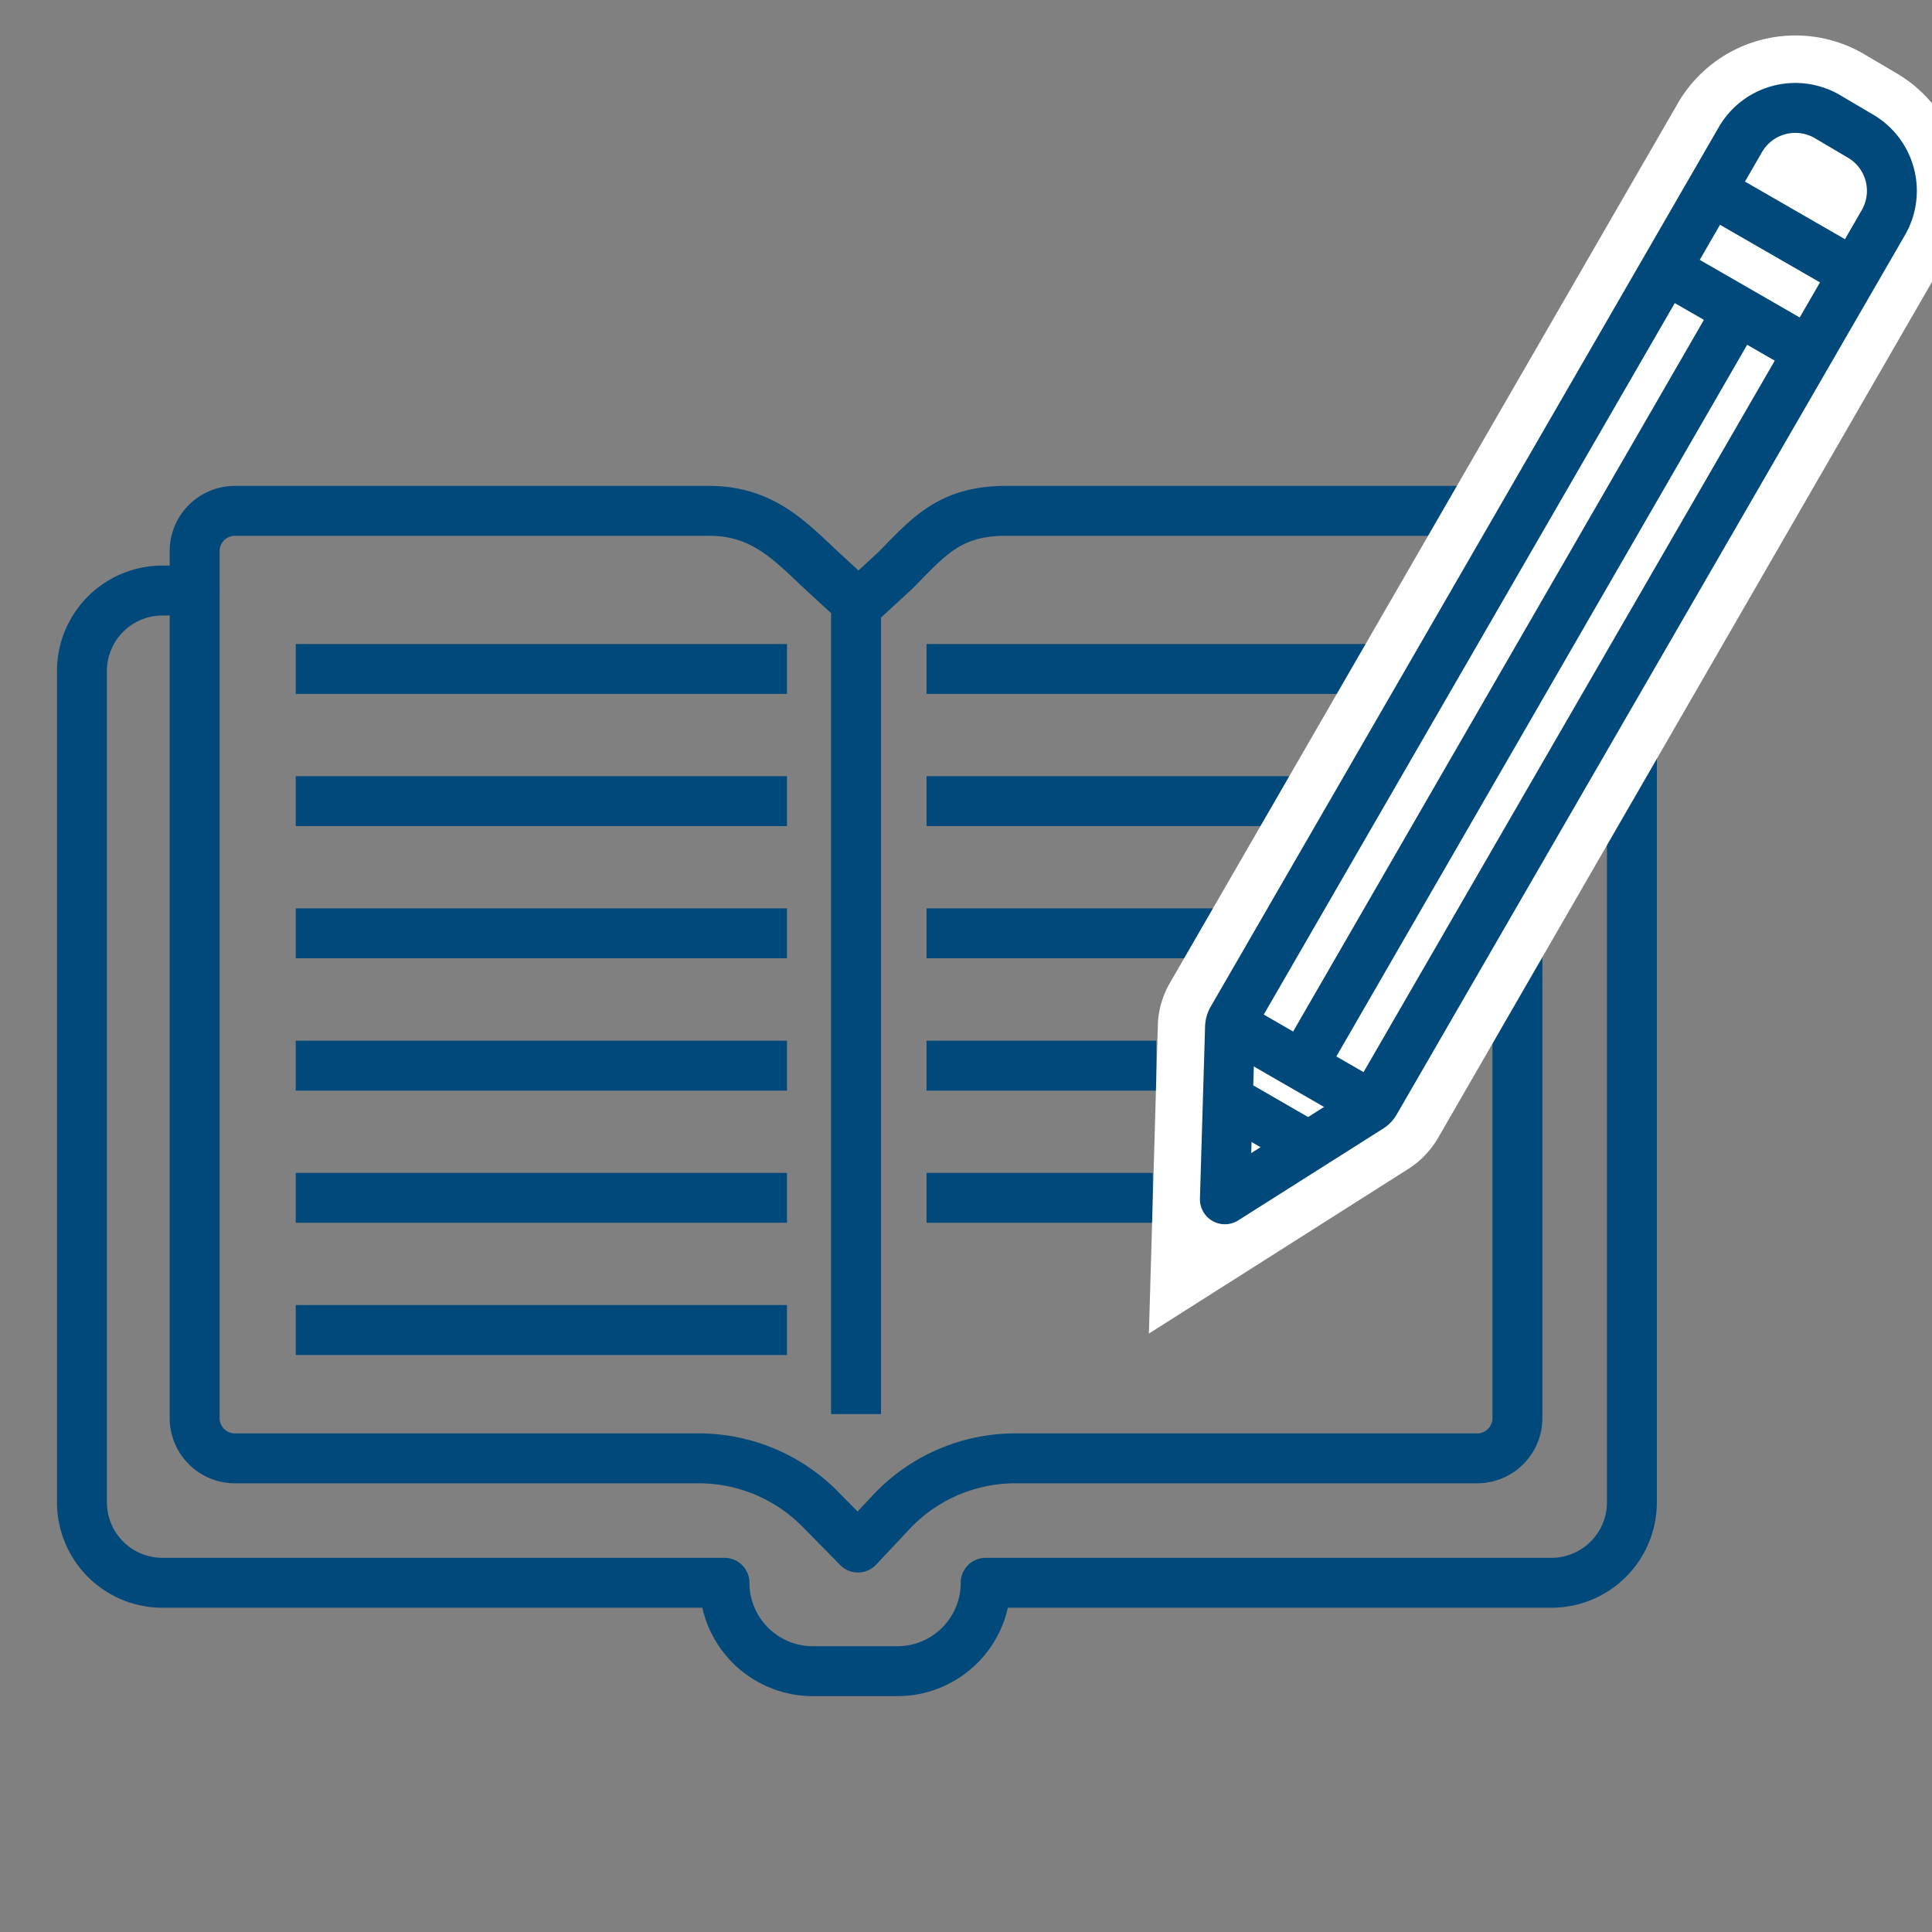<svg id="Layer_1" data-name="Layer 1" xmlns="http://www.w3.org/2000/svg" width="120" height="120" viewBox="0 0 120 120"><rect x="0" y="0" width="120" height="120" fill="#808080" stroke="none"/><defs><style>.cls-1,.cls-2,.cls-4{fill:none;stroke:#00497a;stroke-width:3.1px;}.cls-1{stroke-linecap:round;}.cls-1,.cls-2{stroke-linejoin:round;}.cls-3{fill:#fff;}.cls-4{stroke-miterlimit:10;}</style></defs><title>ikony_novy_navrh (2) [obnovený]</title><path class="cls-1" d="M12.09,36.68h-2a5,5,0,0,0-5,5V93.31a5,5,0,0,0,5,5H45a5.49,5.49,0,0,0,5.49,5.49h5.25a5.48,5.48,0,0,0,5.48-5.49H96.36a5,5,0,0,0,5-5V41.68a5,5,0,0,0-5-5H94.25"/><line class="cls-2" x1="53.17" y1="87.83" x2="53.17" y2="36.68"/><line class="cls-2" x1="18.37" y1="41.55" x2="48.88" y2="41.55"/><line class="cls-2" x1="18.37" y1="49.76" x2="48.88" y2="49.76"/><line class="cls-2" x1="18.37" y1="57.97" x2="48.88" y2="57.97"/><line class="cls-2" x1="18.37" y1="66.19" x2="48.88" y2="66.19"/><line class="cls-2" x1="18.37" y1="74.4" x2="48.88" y2="74.4"/><line class="cls-2" x1="57.55" y1="41.55" x2="84.83" y2="41.55"/><line class="cls-2" x1="57.55" y1="49.76" x2="80.07" y2="49.76"/><line class="cls-2" x1="57.55" y1="57.97" x2="75.34" y2="57.97"/><line class="cls-2" x1="57.55" y1="66.19" x2="71.82" y2="66.19"/><line class="cls-2" x1="57.55" y1="74.4" x2="71.6" y2="74.4"/><line class="cls-2" x1="18.37" y1="82.61" x2="48.88" y2="82.61"/><path class="cls-2" d="M53.29,96.12,51,93.79a10.62,10.62,0,0,0-7.6-3.21H14.59a2.5,2.5,0,0,1-2.5-2.5V34.23a2.5,2.5,0,0,1,2.5-2.5H44.06c3.36,0,5.08,1.95,7,3.73l2.26,2.08,2.27-2.09c2-2,3.3-3.72,6.88-3.72H91.75a2.5,2.5,0,0,1,2.5,2.5V88.08a2.5,2.5,0,0,1-2.5,2.5H63.05A10.57,10.57,0,0,0,55.28,94Z"/><path class="cls-3" d="M71.36,82.83l.56-19.31a5.63,5.63,0,0,1,.74-2.46L104.21,6.42a8.44,8.44,0,0,1,11.52-3.09l2,1.18A8.45,8.45,0,0,1,120.87,16h0L89.32,70.68a5.64,5.64,0,0,1-1.84,1.92Zm9.1-17.27h0ZM82.67,65h0Zm30.4-53.45Z"/><path class="cls-1" d="M117,13.79,85.42,68.43a1,1,0,0,1-.34.36l-9,5.7.32-10.71a1.06,1.06,0,0,1,.13-.46L108.1,8.67a3.94,3.94,0,0,1,5.38-1.44l2,1.18A3.94,3.94,0,0,1,117,13.79Z"/><line class="cls-4" x1="106.27" y1="11.85" x2="115.14" y2="16.96"/><line class="cls-4" x1="103.44" y1="16.7" x2="112.31" y2="21.81"/><line class="cls-4" x1="76.42" y1="63.61" x2="85.28" y2="68.72"/><line class="cls-4" x1="76.1" y1="68.2" x2="81.49" y2="71.31"/><line class="cls-4" x1="80.89" y1="66.18" x2="107.95" y2="19.3"/></svg>